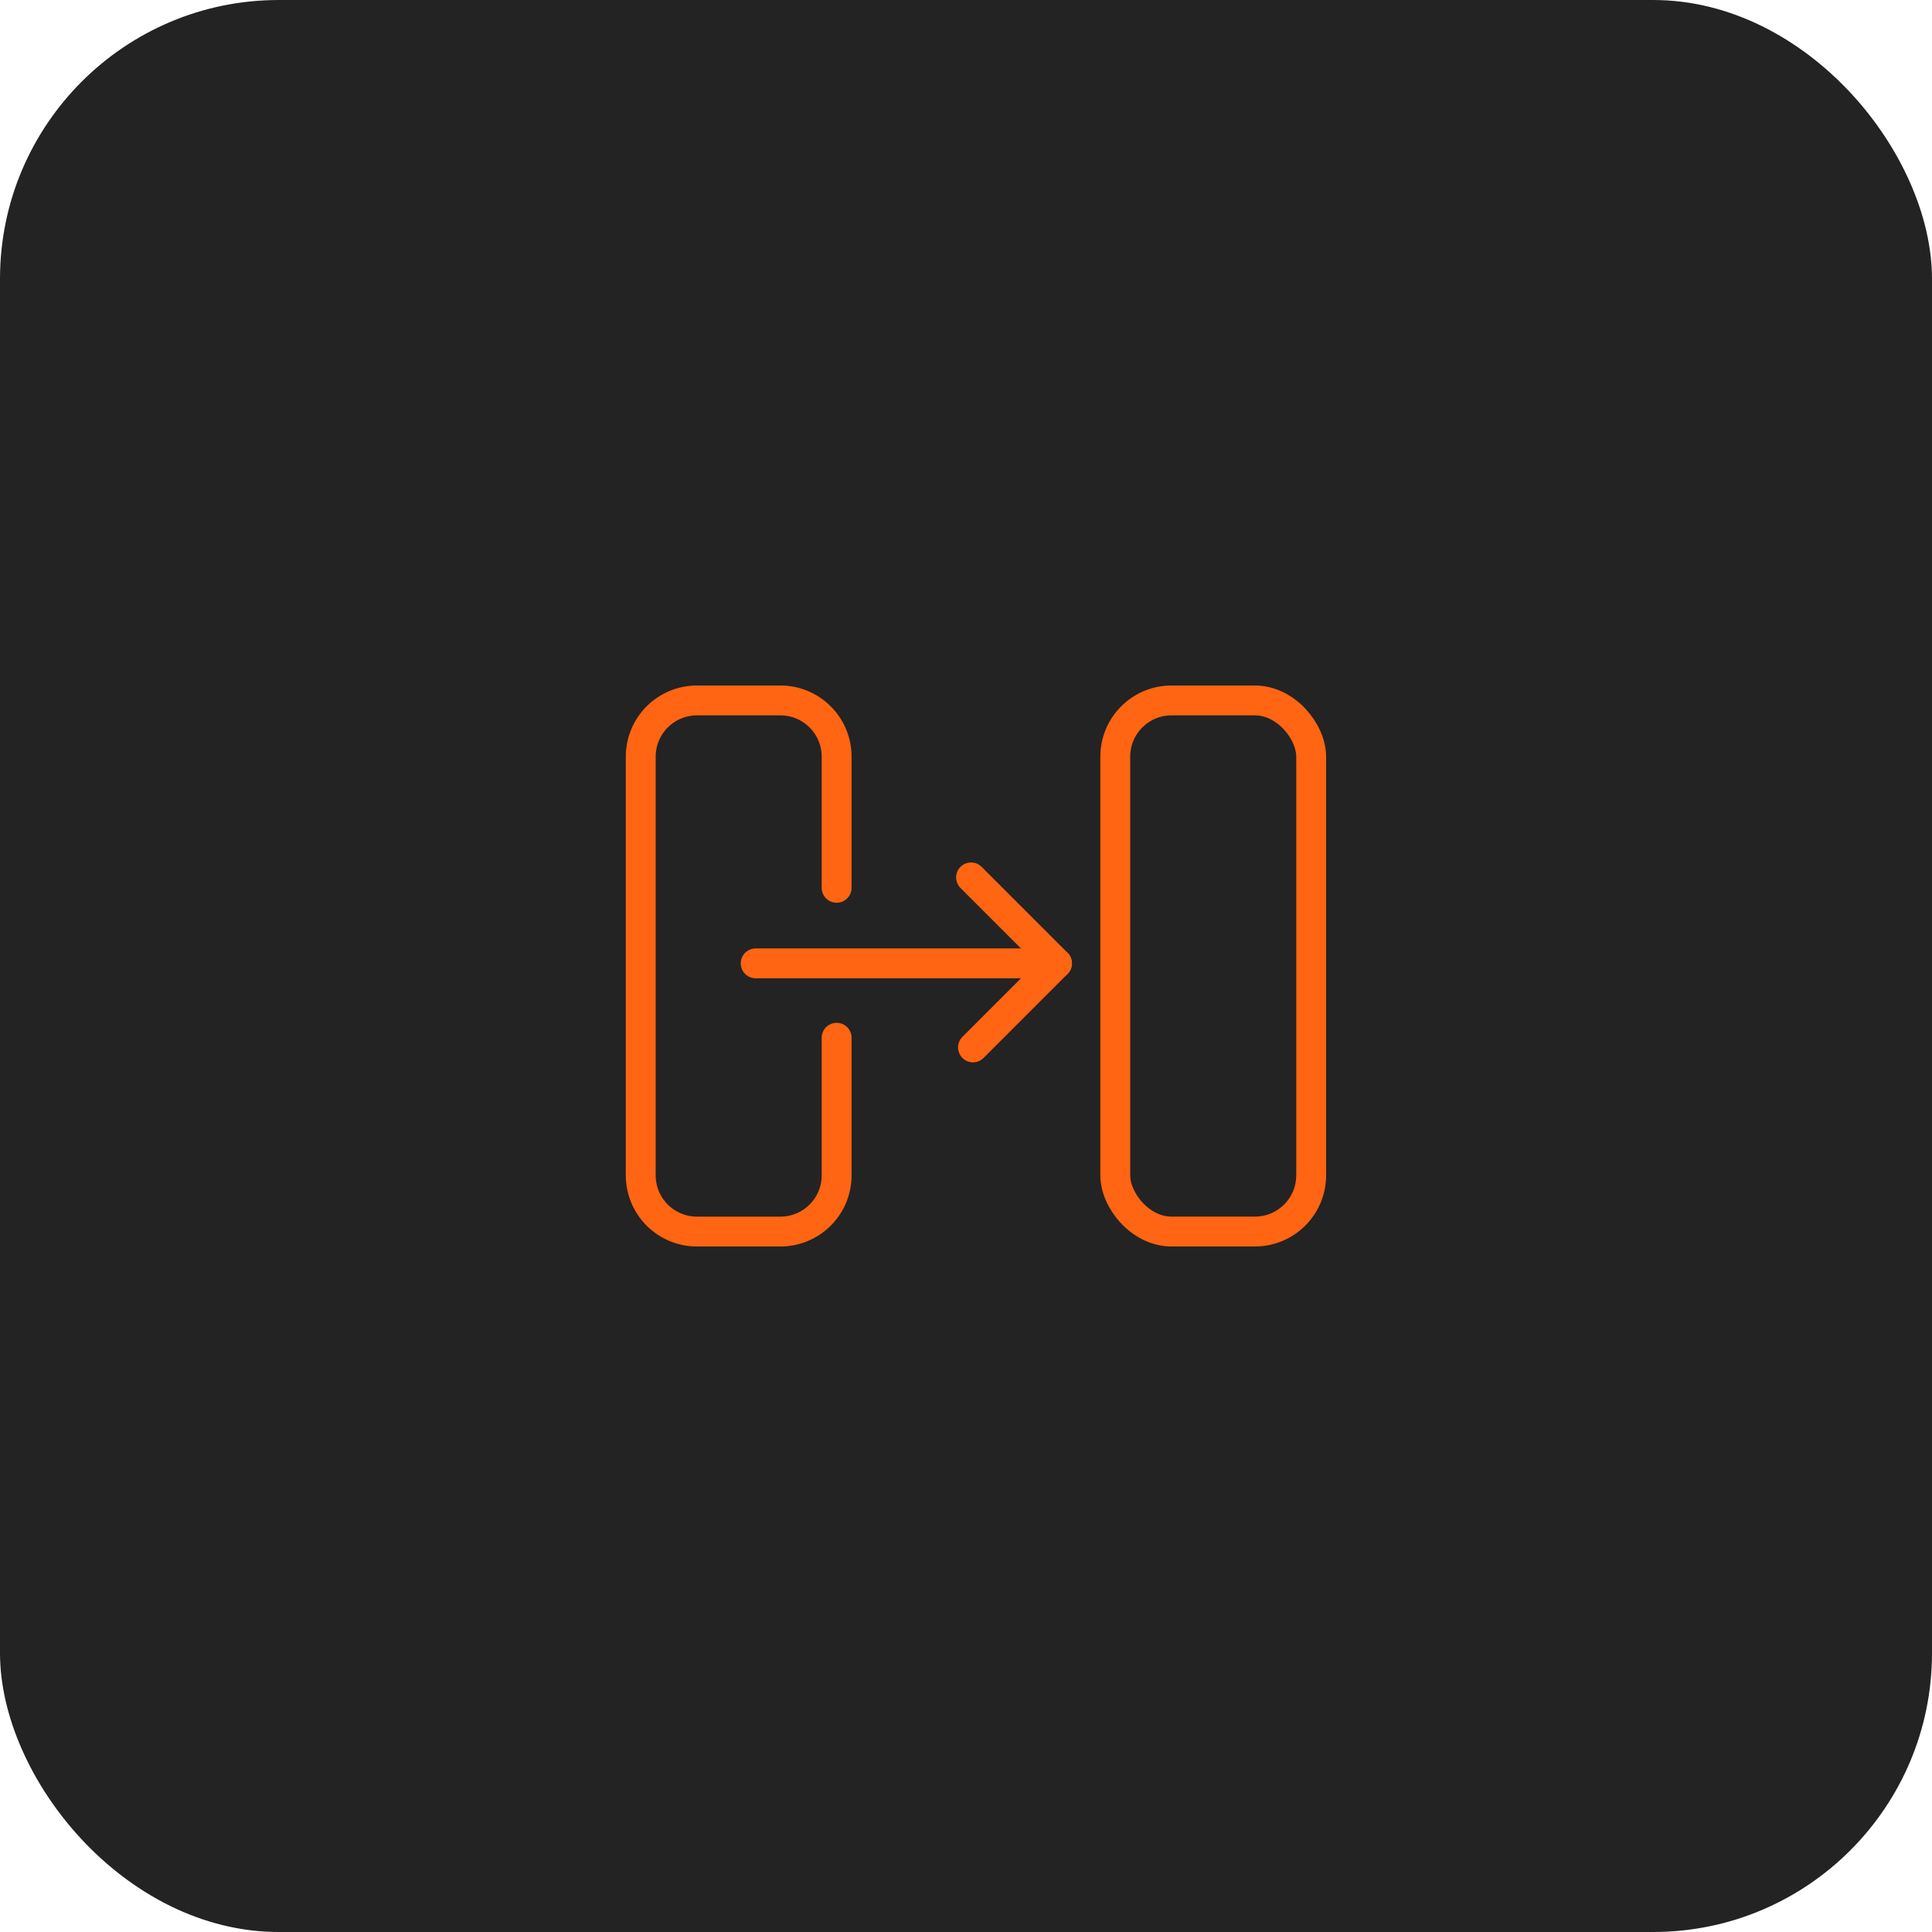 <svg xmlns="http://www.w3.org/2000/svg" width="97" height="97" viewBox="0 0 97 97">
  <g id="Group_154" data-name="Group 154" transform="translate(-1000 -2833)">
    <rect id="Rectangle_3293" data-name="Rectangle 3293" width="97" height="97" rx="14" transform="translate(1000 2833)" fill="#232323"/>
    <g id="Group_99" data-name="Group 99" transform="translate(2132.176 1509.853)">
      <path id="Path_886" data-name="Path 886" d="M-1090.171,1375.25v6.906a2.823,2.823,0,0,1-2.823,2.824h-4.189a2.823,2.823,0,0,1-2.823-2.824v-21.018a2.823,2.823,0,0,1,2.823-2.824h4.189a2.823,2.823,0,0,1,2.823,2.824v6.583" fill="none" stroke="#ff6512" stroke-linecap="round" stroke-linejoin="round" stroke-width="1.5"/>
      <rect id="Rectangle_3369" data-name="Rectangle 3369" width="9.836" height="26.665" rx="2.824" transform="translate(-1076.182 1358.314)" fill="none" stroke="#ff6512" stroke-linecap="round" stroke-linejoin="round" stroke-width="1.5"/>
      <path id="Path_887" data-name="Path 887" d="M-1083.325,1375.734l4.219-4.219-4.316-4.316" fill="none" stroke="#ff6512" stroke-linecap="round" stroke-linejoin="round" stroke-width="1.5"/>
      <line id="Line_25" data-name="Line 25" x1="15.129" transform="translate(-1094.235 1371.515)" fill="none" stroke="#ff6512" stroke-linecap="round" stroke-linejoin="round" stroke-width="1.5"/>
    </g>
  </g>
</svg>
